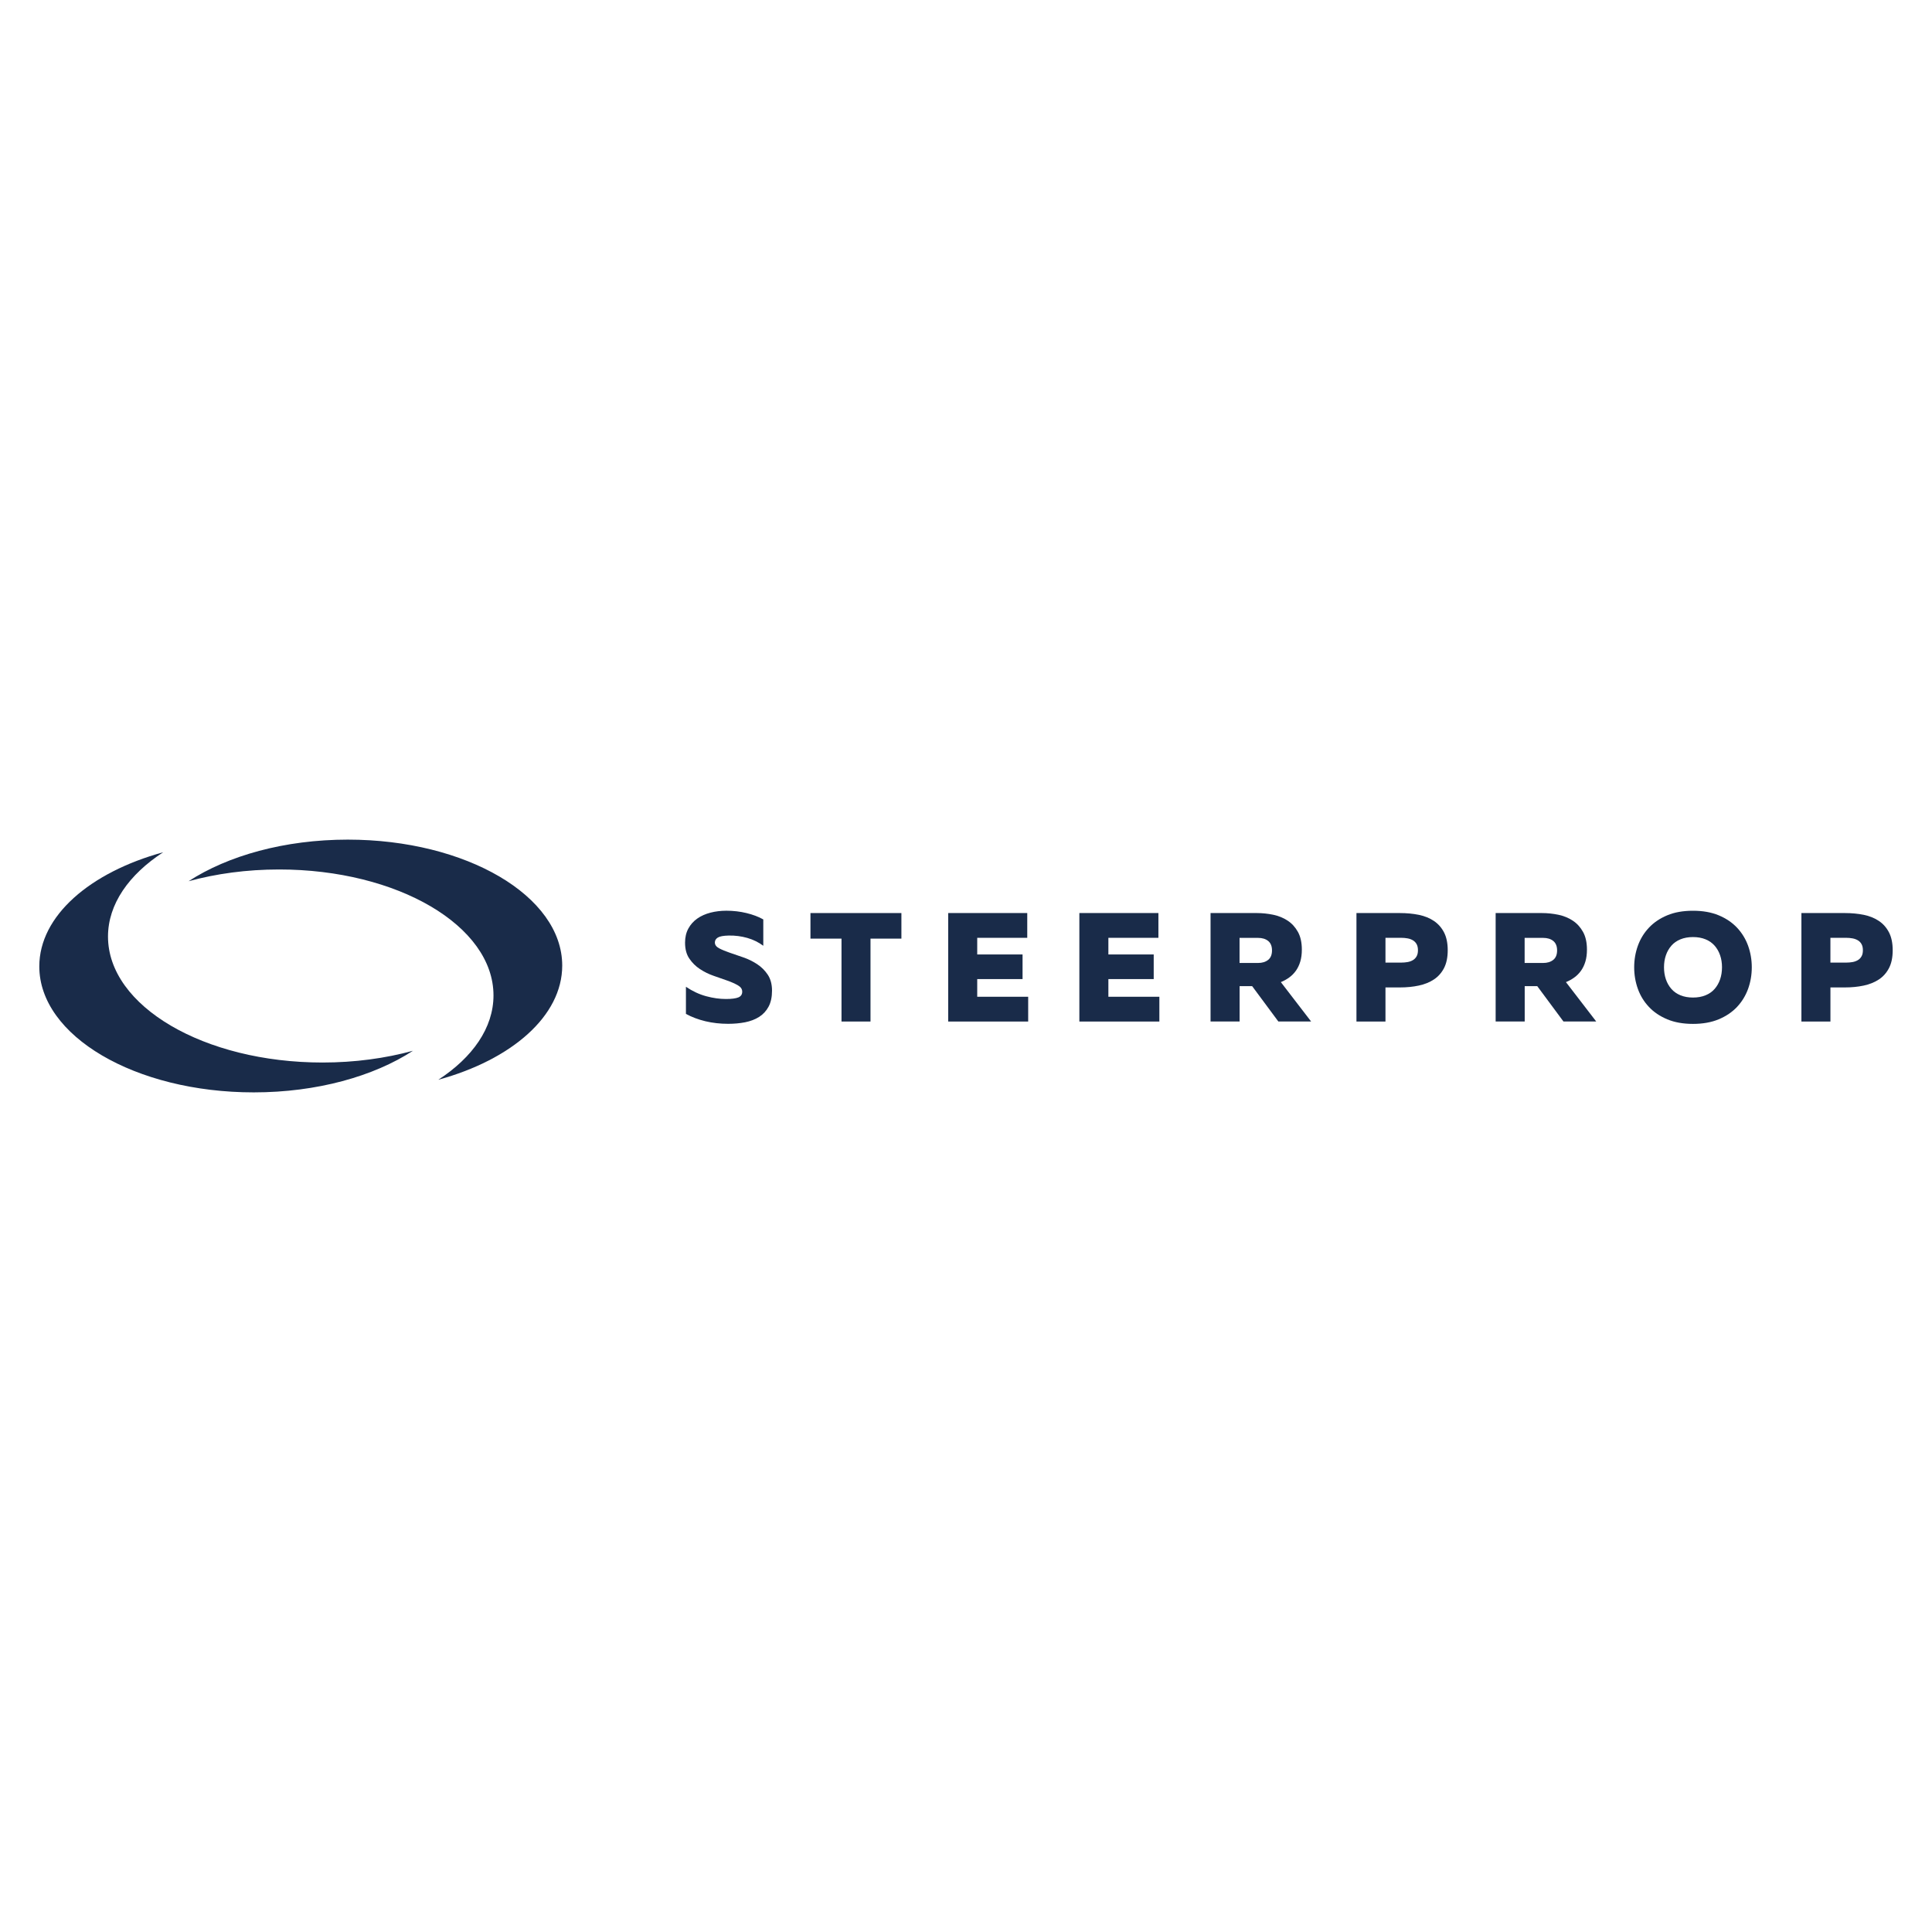 <?xml version="1.0" encoding="UTF-8"?>
<svg id="Laag_1" data-name="Laag 1" xmlns="http://www.w3.org/2000/svg" viewBox="0 0 2000 2000">
  <defs>
    <style>
      .cls-1 {
        fill: #192b49;
        stroke-width: 0px;
      }
    </style>
  </defs>
  <path class="cls-1" d="m709.17,975.83c0-5.55,1.13-10.41,3.4-14.59,2.27-4.17,5.36-7.62,9.26-10.36,3.87-2.73,8.44-4.75,13.62-6.1,5.21-1.35,10.72-2.01,16.57-2.01,7.13,0,14.06.81,20.7,2.42,6.67,1.61,12.49,3.8,17.44,6.59v27.27c-4.86-3.62-10.39-6.33-16.54-8.11-6.17-1.75-12.58-2.59-19.15-2.47-5.53.12-9.32.81-11.35,2.07-2.07,1.29-3.08,2.99-3.08,5.12,0,2.47,1.45,4.46,4.4,6.01,2.91,1.55,6.58,3.08,10.97,4.57,4.37,1.5,9.11,3.14,14.21,4.89,5.07,1.75,9.81,4.09,14.21,6.99,4.4,2.88,8.04,6.53,10.97,10.9,2.91,4.37,4.4,9.9,4.4,16.51s-1.19,12.17-3.58,16.6c-2.39,4.43-5.65,7.97-9.81,10.59-4.16,2.62-9.02,4.46-14.53,5.55-5.53,1.06-11.35,1.58-17.53,1.58-8.24,0-16.04-.89-23.46-2.65-7.4-1.78-14.15-4.32-20.2-7.62v-28.08c6.81,4.6,13.8,7.85,20.93,9.78,7.13,1.93,13.97,2.88,20.47,2.88,5.94,0,10.25-.58,12.9-1.67,2.65-1.12,3.96-3.08,3.96-5.87s-1.46-4.86-4.4-6.59c-2.91-1.7-6.58-3.34-10.95-4.89-4.4-1.55-9.11-3.22-14.21-4.98-5.09-1.75-9.81-4.09-14.21-6.99-4.4-2.88-8.04-6.5-10.95-10.82-2.97-4.26-4.45-9.81-4.45-16.54Z"/>
  <path class="cls-1" d="m933.13,945.19v26.47h-31.99v85.82h-30.02v-85.82h-32.14v-26.47h94.15Z"/>
  <path class="cls-1" d="m1063.41,945.19v25.66h-51.79v17.18h46.93v25.52h-46.93v18.27h52.75v25.66h-82.8v-112.29h81.83Z"/>
  <path class="cls-1" d="m1199.18,945.19v25.66h-51.79v17.18h46.93v25.52h-46.93v18.27h52.78v25.66h-82.82v-112.29h81.84Z"/>
  <path class="cls-1" d="m1253.16,1057.48v-112.29h47.89c5.73,0,11.38.6,16.97,1.75,5.56,1.18,10.57,3.19,14.93,6.1,4.4,2.88,7.92,6.76,10.63,11.62,2.71,4.86,4.08,10.99,4.08,18.36,0,4.72-.55,8.86-1.63,12.43-1.08,3.6-2.59,6.73-4.54,9.47-1.95,2.73-4.25,5.06-6.9,6.96-2.65,1.93-5.53,3.54-8.67,4.8l31.32,40.74h-33.92l-27.1-36.57h-12.98v36.57h-30.07v.06Zm30.02-60.62h19.15c4.31,0,7.8-1.06,10.48-3.22,2.65-2.13,3.96-5.41,3.96-9.78s-1.34-7.65-3.96-9.78c-2.65-2.13-6.14-3.19-10.48-3.19h-19.15v25.98Z"/>
  <path class="cls-1" d="m1449.17,945.19c7.05,0,13.54.63,19.56,1.84,6,1.24,11.24,3.34,15.66,6.33,4.46,2.99,7.92,6.96,10.48,11.88,2.53,4.92,3.81,11.08,3.81,18.44s-1.28,13.52-3.81,18.44c-2.56,4.92-6.02,8.86-10.48,11.8-4.42,2.93-9.66,5.06-15.66,6.33-6.03,1.29-12.52,1.93-19.56,1.93h-14.93v35.3h-30.04v-112.29h44.98Zm18.69,38.49c0-2.56-.47-4.66-1.4-6.33-.93-1.67-2.19-2.96-3.81-3.94-1.63-.95-3.47-1.64-5.53-2.01-2.04-.37-4.22-.58-6.49-.58h-16.39v25.66h16.39c2.27,0,4.42-.2,6.49-.55,2.07-.37,3.9-1.04,5.53-2.01,1.63-.95,2.88-2.27,3.81-3.94.93-1.61,1.4-3.71,1.4-6.3Z"/>
  <path class="cls-1" d="m1548.29,1057.48v-112.29h47.89c5.74,0,11.38.6,16.97,1.75,5.56,1.18,10.57,3.19,14.94,6.1,4.4,2.88,7.92,6.76,10.63,11.62,2.71,4.86,4.08,10.99,4.08,18.36,0,4.72-.55,8.86-1.63,12.43-1.08,3.6-2.59,6.73-4.54,9.47-1.95,2.73-4.25,5.06-6.9,6.96-2.65,1.93-5.53,3.54-8.68,4.8l31.33,40.74h-33.92l-27.1-36.57h-12.99v36.57h-30.07v.06Zm30.01-60.62h19.16c4.31,0,7.8-1.06,10.48-3.22,2.65-2.13,3.96-5.41,3.96-9.78s-1.34-7.65-3.96-9.78c-2.65-2.13-6.14-3.19-10.48-3.19h-19.16v25.98Z"/>
  <path class="cls-1" d="m1691.7,1001.35c0-7.8,1.28-15.25,3.81-22.3,2.53-7.05,6.35-13.29,11.44-18.7,5.07-5.41,11.41-9.67,18.98-12.83,7.57-3.16,16.45-4.72,26.64-4.72s19.04,1.58,26.61,4.72c7.57,3.16,13.92,7.42,19.01,12.83,5.07,5.41,8.88,11.65,11.44,18.7,2.53,7.05,3.81,14.5,3.81,22.3s-1.28,15.25-3.81,22.3c-2.56,7.05-6.38,13.29-11.44,18.7-5.09,5.41-11.44,9.67-19.01,12.83-7.57,3.16-16.45,4.75-26.61,4.75s-19.07-1.58-26.64-4.75c-7.57-3.16-13.92-7.42-18.98-12.83-5.09-5.41-8.91-11.62-11.44-18.7-2.53-7.05-3.81-14.5-3.81-22.3Zm90.91,0c0-4.49-.64-8.63-1.95-12.43-1.31-3.8-3.2-7.11-5.68-9.95-2.51-2.85-5.62-5.03-9.4-6.59-3.78-1.55-8.12-2.33-12.98-2.33s-9.2.78-12.99,2.33c-3.78,1.55-6.93,3.74-9.4,6.59-2.47,2.85-4.4,6.16-5.68,9.95-1.31,3.8-1.95,7.94-1.95,12.43s.64,8.63,1.95,12.43c1.31,3.8,3.2,7.11,5.68,9.95,2.5,2.85,5.62,5.03,9.4,6.59,3.78,1.55,8.12,2.33,12.99,2.33s9.2-.78,12.98-2.33c3.78-1.55,6.93-3.74,9.4-6.59,2.47-2.82,4.37-6.16,5.68-9.95,1.28-3.8,1.95-7.94,1.95-12.43Z"/>
  <path class="cls-1" d="m1909.8,945.19c7.04,0,13.54.63,19.56,1.84,6,1.24,11.24,3.34,15.66,6.33,4.45,2.99,7.92,6.96,10.48,11.88,2.53,4.92,3.81,11.08,3.81,18.44s-1.25,13.52-3.81,18.44c-2.56,4.92-6.03,8.86-10.48,11.8-4.42,2.93-9.67,5.06-15.66,6.33-6.03,1.29-12.52,1.93-19.56,1.93h-14.94v35.3h-30.04v-112.29h44.98Zm18.66,38.49c0-2.56-.47-4.66-1.4-6.33-.93-1.67-2.18-2.96-3.81-3.94-1.63-.95-3.46-1.64-5.53-2.01-2.04-.37-4.22-.58-6.49-.58h-16.39v25.66h16.39c2.27,0,4.43-.2,6.49-.55,2.07-.37,3.9-1.04,5.53-2.01,1.63-.95,2.88-2.27,3.81-3.94.93-1.61,1.4-3.71,1.4-6.3Z"/>
  <path class="cls-1" d="m111.8,969.53c0-33.57,21.63-64.19,57.15-87.29-75.75,20.74-128.27,65.85-128.27,118.19,0,72.01,99.39,130.39,221.98,130.39,65.41,0,124.22-16.63,164.83-43.07-28.47,7.8-60.2,12.17-93.71,12.17-122.59-.03-221.98-58.37-221.98-130.39Z"/>
  <path class="cls-1" d="m510.86,1030.44c0,33.57-21.63,64.19-57.12,87.32,75.75-20.74,128.27-65.85,128.27-118.19,0-72.01-99.39-130.39-221.98-130.39-65.41,0-124.19,16.63-164.83,43.07,28.47-7.8,60.2-12.17,93.71-12.17,122.59-.03,221.95,58.35,221.95,130.36Z"/>
</svg>